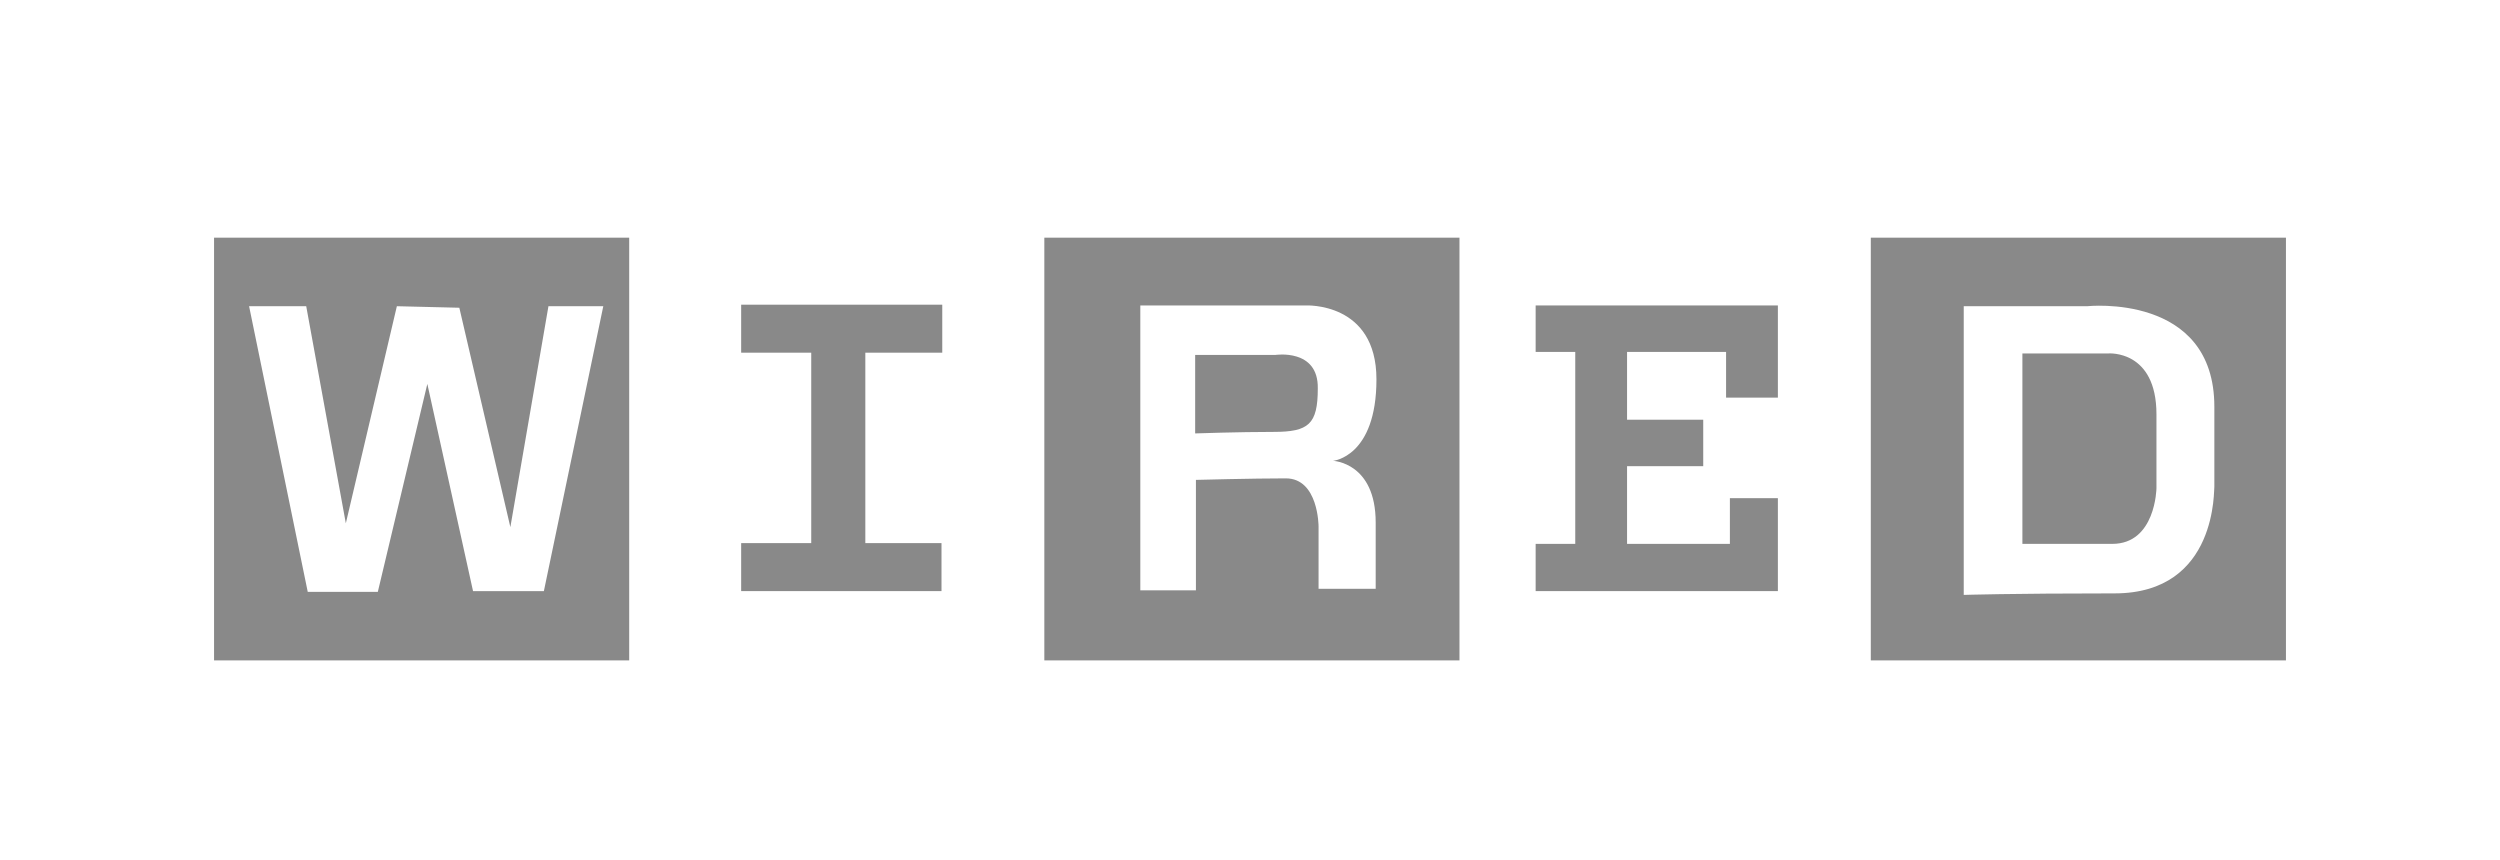 <?xml version="1.0" encoding="utf-8"?>
<!-- Generator:Adobe Illustrator 26.0.1, SVG Export Plug-In . SVG Version: 6.00 Build 0)  -->
<svg version="1.1" id="Layer_1" xmlns="http://www.w3.org/2000/svg" xmlns:xlink="http://www.w3.org/1999/xlink" x="0px" y="0px"
	 viewBox="0 0 328.2 112.9" style="enable-background:new 0 0 328.2 112.9;" xml:space="preserve">
<style type="text/css">
	.st0{fill:#898989;}
</style>
<path class="st0" d="M123.7,46.3V40H97.3v6.3h9.2v25h-9.2v6.3h26.3v-6.3h-10v-25H123.7z"/>
<path class="st0" d="M167.4,46.6h-10.5v10.3c0,0,5.7-0.2,10.3-0.2s5.8-1,5.8-5.7C173.1,45.7,167.4,46.6,167.4,46.6z"/>
<path class="st0" d="M137.1,31.2v55.5h54.5V31.2L137.1,31.2z M180.6,68.6v8.7h-7.5v-8.2c0,0,0-6.3-4.3-6.3s-11.8,0.2-11.8,0.2v14.5
	h-7.3V40.1h21.7c0,0,9.3-0.5,9.3,9.7s-5.7,10.7-5.7,10.7S180.6,60.7,180.6,68.6z"/>
<polygon class="st0" points="201.6,40.1 201.6,46.2 206.8,46.2 206.8,71.4 201.6,71.4 201.6,77.6 233.4,77.6 233.4,65.4 227.1,65.4 
	227.1,71.4 213.6,71.4 213.6,61.2 223.6,61.2 223.6,55.1 213.6,55.1 213.6,46.2 226.6,46.2 226.6,52.2 233.4,52.2 233.4,40.1 "/>
<path class="st0" d="M276.8,46.4h-11.3v25h11.8c5.7,0,5.8-7.3,5.8-7.3v-9.7C283.1,45.9,276.8,46.4,276.8,46.4z"/>
<path class="st0" d="M245.6,31.2v55.5h54.5V31.2L245.6,31.2z M277.6,77.9c-13.7,0-19.8,0.2-19.8,0.2V40.2h16.2
	c0,0,16.7-1.8,16.7,13.2v10.5C290.6,63.9,291.3,77.9,277.6,77.9z"/>
<path class="st0" d="M28.1,31.2v55.5h54.5V31.2L28.1,31.2z M71.4,77.6h-9.3l-6-27.2l-6.5,27.3h-9.2l-7.7-37.5h7.5l5.2,28.5l6.7-28.5
	l8.2,0.2l6.7,28.8l5-29h7.2L71.4,77.6z"/>
</svg>
